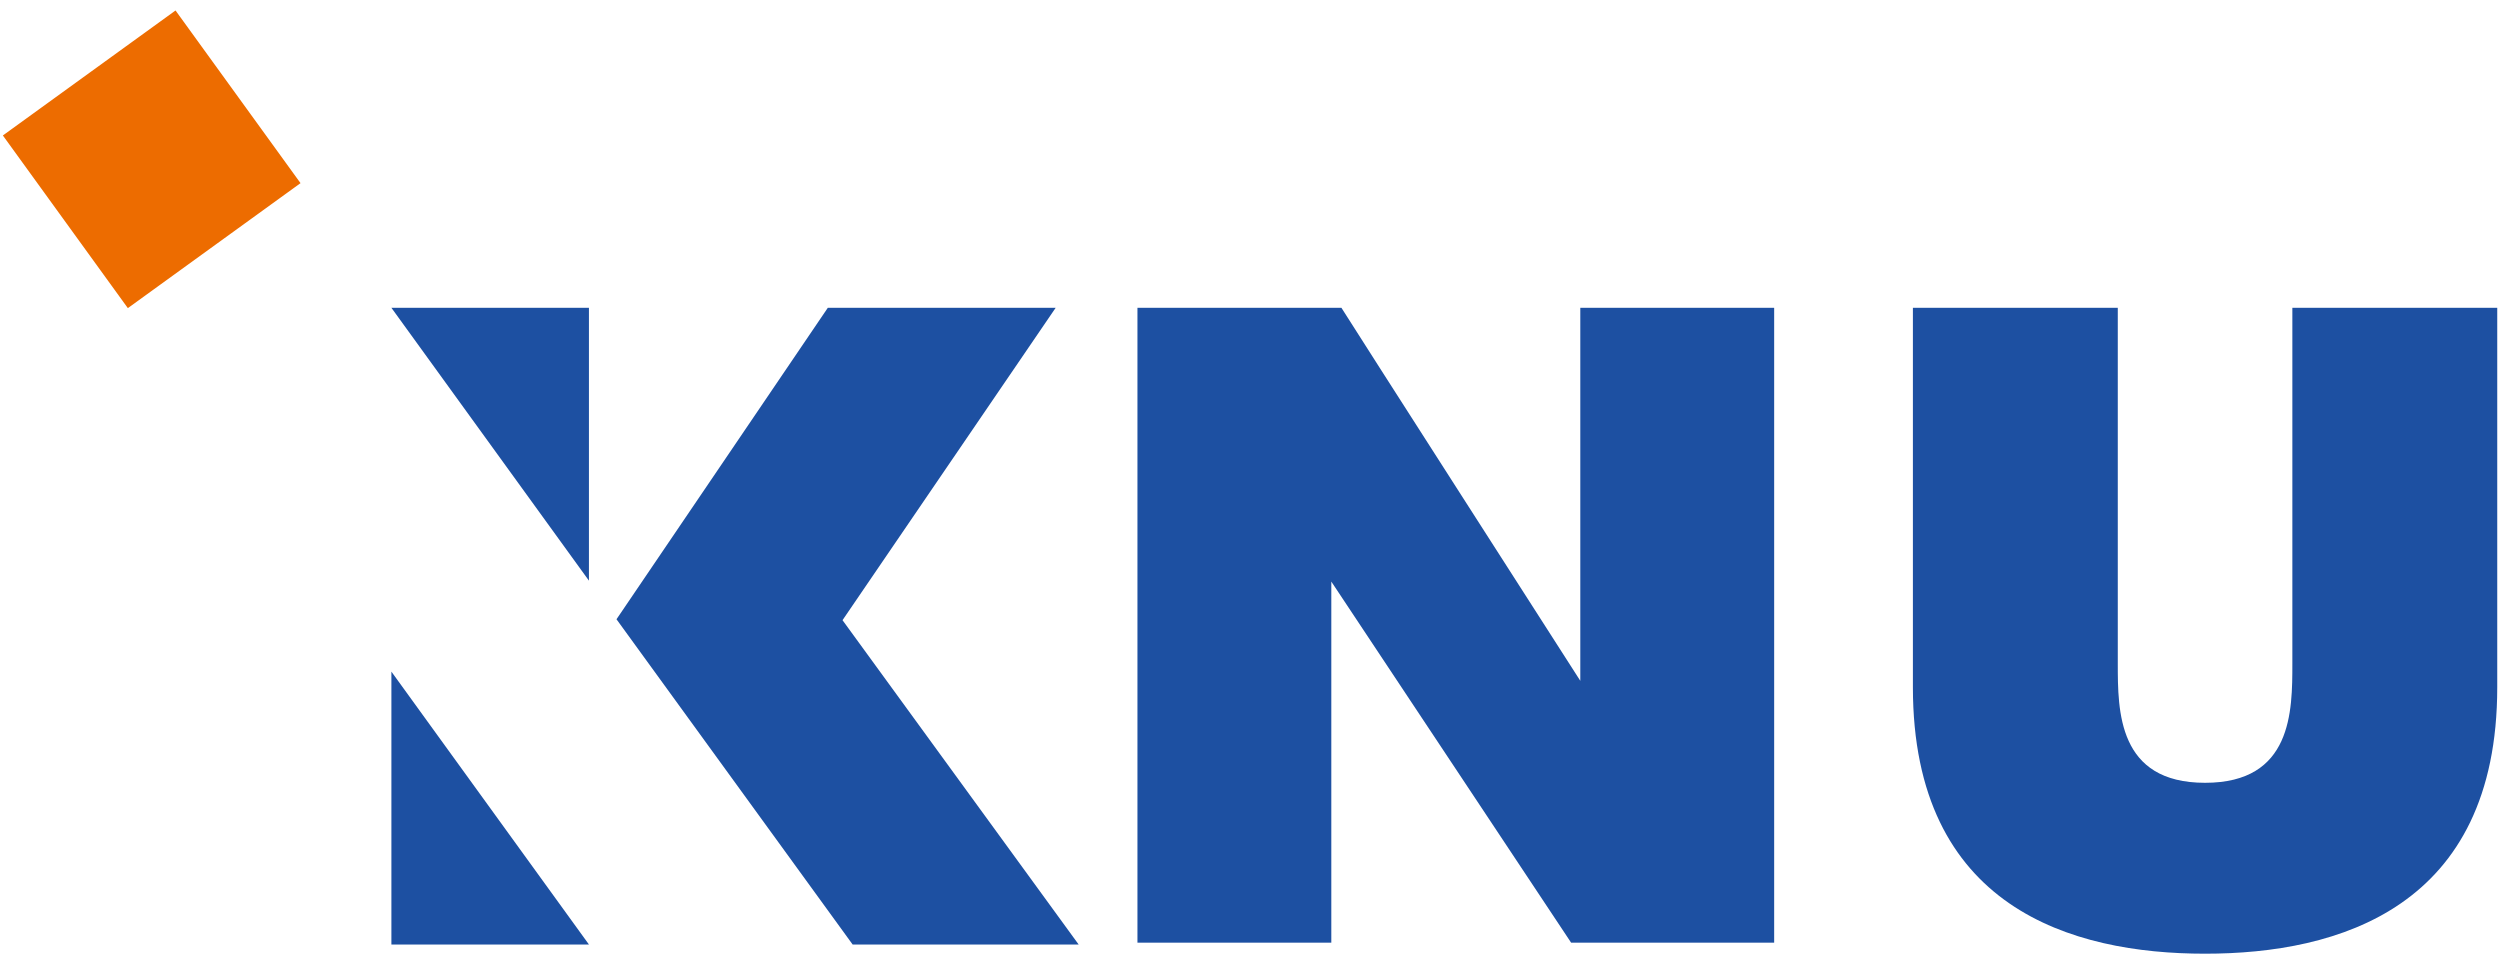 <?xml version="1.0" encoding="UTF-8"?>
<svg id="Layer_1" data-name="Layer 1" xmlns="http://www.w3.org/2000/svg" version="1.1" viewBox="0 0 272.1 104.9">
  <defs>
    <style>
      .cls-1 {
        fill: #ed6c00;
      }

      .cls-1, .cls-2 {
        stroke-width: 0px;
      }

      .cls-2 {
        fill: #1d50a2;
      }
    </style>
  </defs>
  <polygon class="cls-2" points="114.9 33.5 90.1 33.5 67.1 67.4 92.8 102.8 117.4 102.8 91.7 67.5 114.9 33.5"/>
  <path class="cls-2" d="M172,74.1s-25.4-39.6-26-40.6h-22.2v69.1h21.1v-39.3l26.1,39.3h22.1V33.5h-21.1v40.6Z"/>
  <path class="cls-2" d="M249.5,33.5v38.7c0,5.2,0,13-9.5,13s-9.5-7.8-9.5-13v-38.7h-22.3v41.3c0,24,17.3,29,31.8,29s31.8-5,31.8-29v-41.3h-22.3Z"/>
  <polygon class="cls-2" points="42.6 102.8 64.1 102.8 42.6 73.1 42.6 102.8"/>
  <polygon class="cls-2" points="42.6 33.5 64.1 63.2 64.1 33.5 42.6 33.5 42.6 33.5"/>
  <rect class="cls-1" x="4.9" y="5.7" width="23.2" height="23.2" transform="translate(-7 13) rotate(-35.9)"/>
</svg>